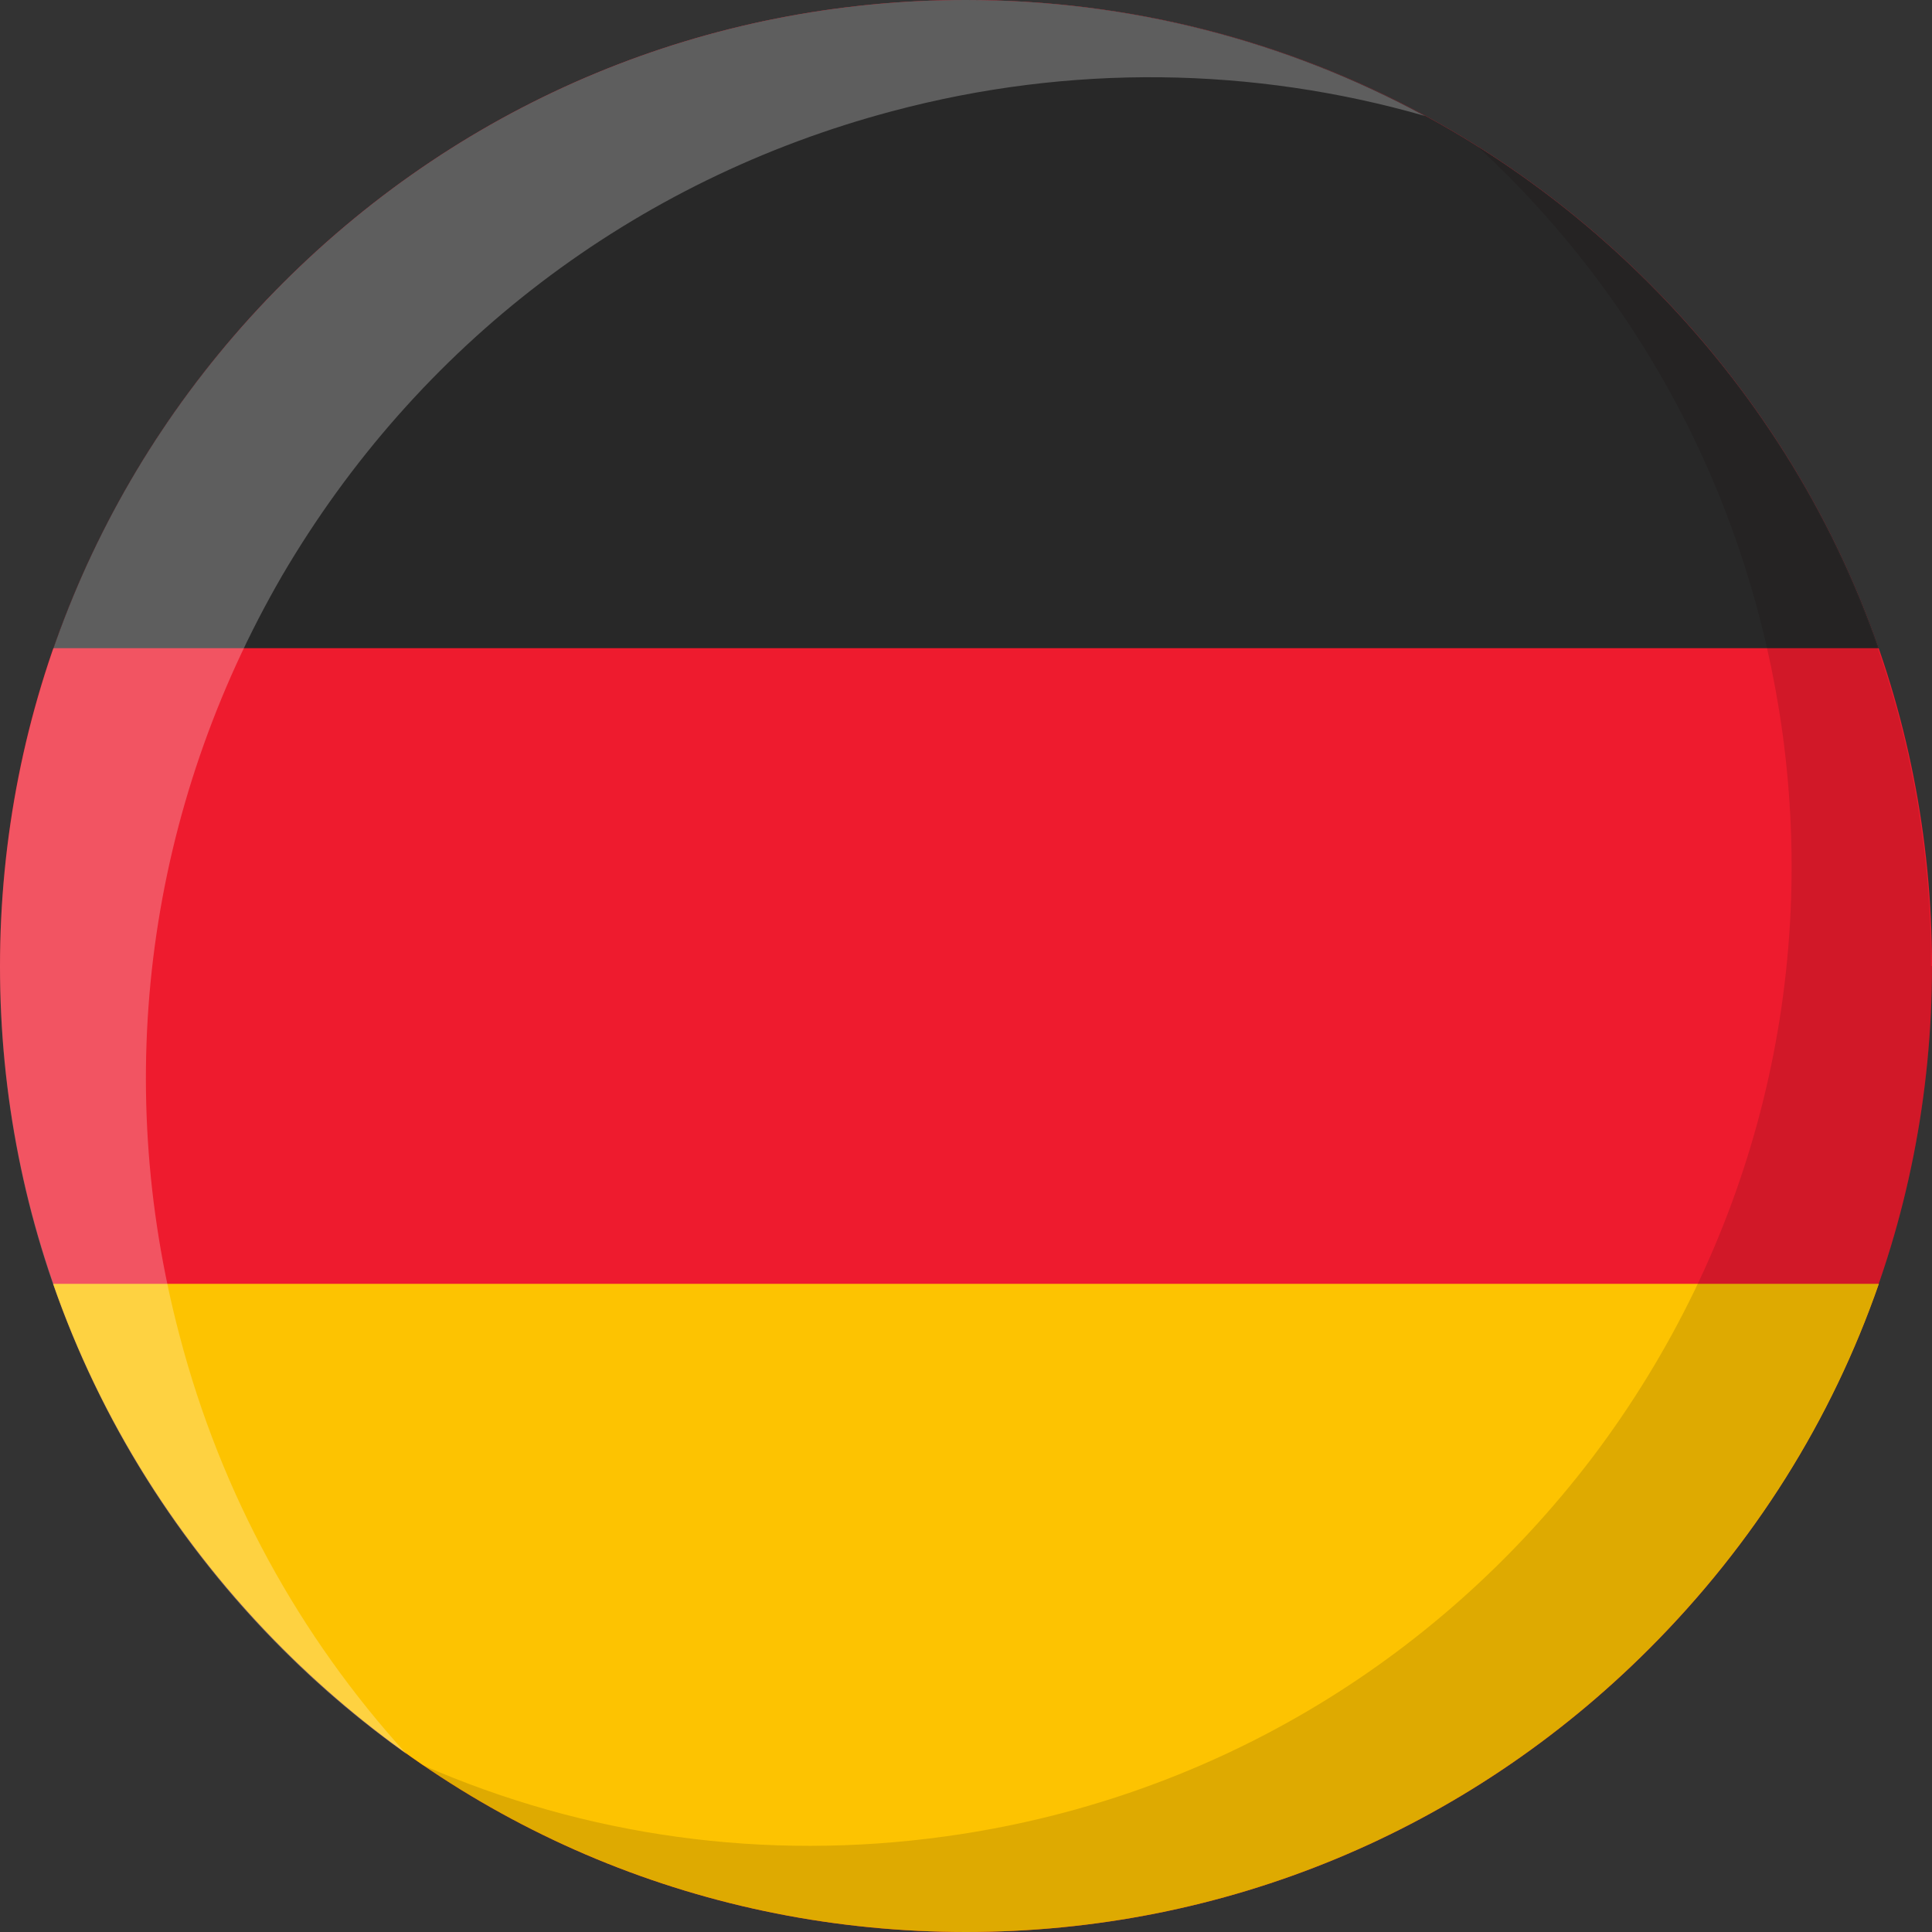 <?xml version="1.0" encoding="UTF-8"?>
<svg id="Layer_1" data-name="Layer 1" xmlns="http://www.w3.org/2000/svg" viewBox="0 0 20 20">
  <rect x="0" y="0" width="20" height="20" fill="#333333" stroke="none"/>
  <defs>
    <style>
      .cls-1 {
        fill: #160204;
        opacity: .13;
      }

      .cls-1, .cls-2, .cls-3, .cls-4, .cls-5 {
        stroke-width: 0px;
      }

      .cls-1, .cls-5 {
        isolation: isolate;
      }

      .cls-2 {
        fill: #282828;
      }

      .cls-3 {
        fill: #ee1b2e;
      }

      .cls-4 {
        fill: #fdc301;
      }

      .cls-5 {
        fill: #fff;
        opacity: .25;
      }
    </style>
  </defs>
  <path class="cls-3" d="m20,10c0,2.67-1.04,5.18-2.93,7.07s-4.4,2.93-7.07,2.93-5.18-1.04-7.07-2.93S0,12.67,0,10,1.04,4.82,2.93,2.93C4.82,1.04,7.33,0,10,0s5.18,1.04,7.07,2.93c1.89,1.89,2.93,4.4,2.93,7.07Z"/>
  <path class="cls-2" d="m19.45,6.71H.55c.49-1.41,1.29-2.69,2.38-3.78C4.82,1.04,7.33,0,10,0s5.18,1.04,7.07,2.93c1.08,1.08,1.89,2.37,2.38,3.78Z"/>
  <path class="cls-4" d="m19.45,13.29c-.49,1.41-1.29,2.69-2.38,3.78-1.89,1.89-4.4,2.93-7.07,2.93s-5.18-1.04-7.07-2.93c-1.08-1.08-1.89-2.37-2.38-3.78h18.9Z"/>
  <path class="cls-1" d="m20,10c0,2.67-1.04,5.18-2.93,7.07s-4.4,2.93-7.07,2.93c-2.04,0-3.98-.61-5.63-1.73,1.69.74,3.55,1,5.42.74,2.68-.37,5.06-1.77,6.7-3.93,1.63-2.16,2.33-4.83,1.96-7.51-.33-2.35-1.43-4.46-3.15-6.05.63.4,1.22.87,1.76,1.41,1.89,1.89,2.93,4.4,2.93,7.07h0Z"/>
  <path class="cls-5" d="m14.75,1.2c-1.78-.51-3.67-.54-5.51-.05-2.68.71-4.92,2.42-6.32,4.81-1.39,2.4-1.77,5.19-1.06,7.87.43,1.64,1.24,3.11,2.35,4.33-.45-.32-.88-.68-1.28-1.08-1.89-1.89-2.93-4.4-2.93-7.07S1.04,4.82,2.93,2.93C4.82,1.04,7.33,0,10,0c1.69,0,3.31.42,4.75,1.2h0Z"/>
</svg>